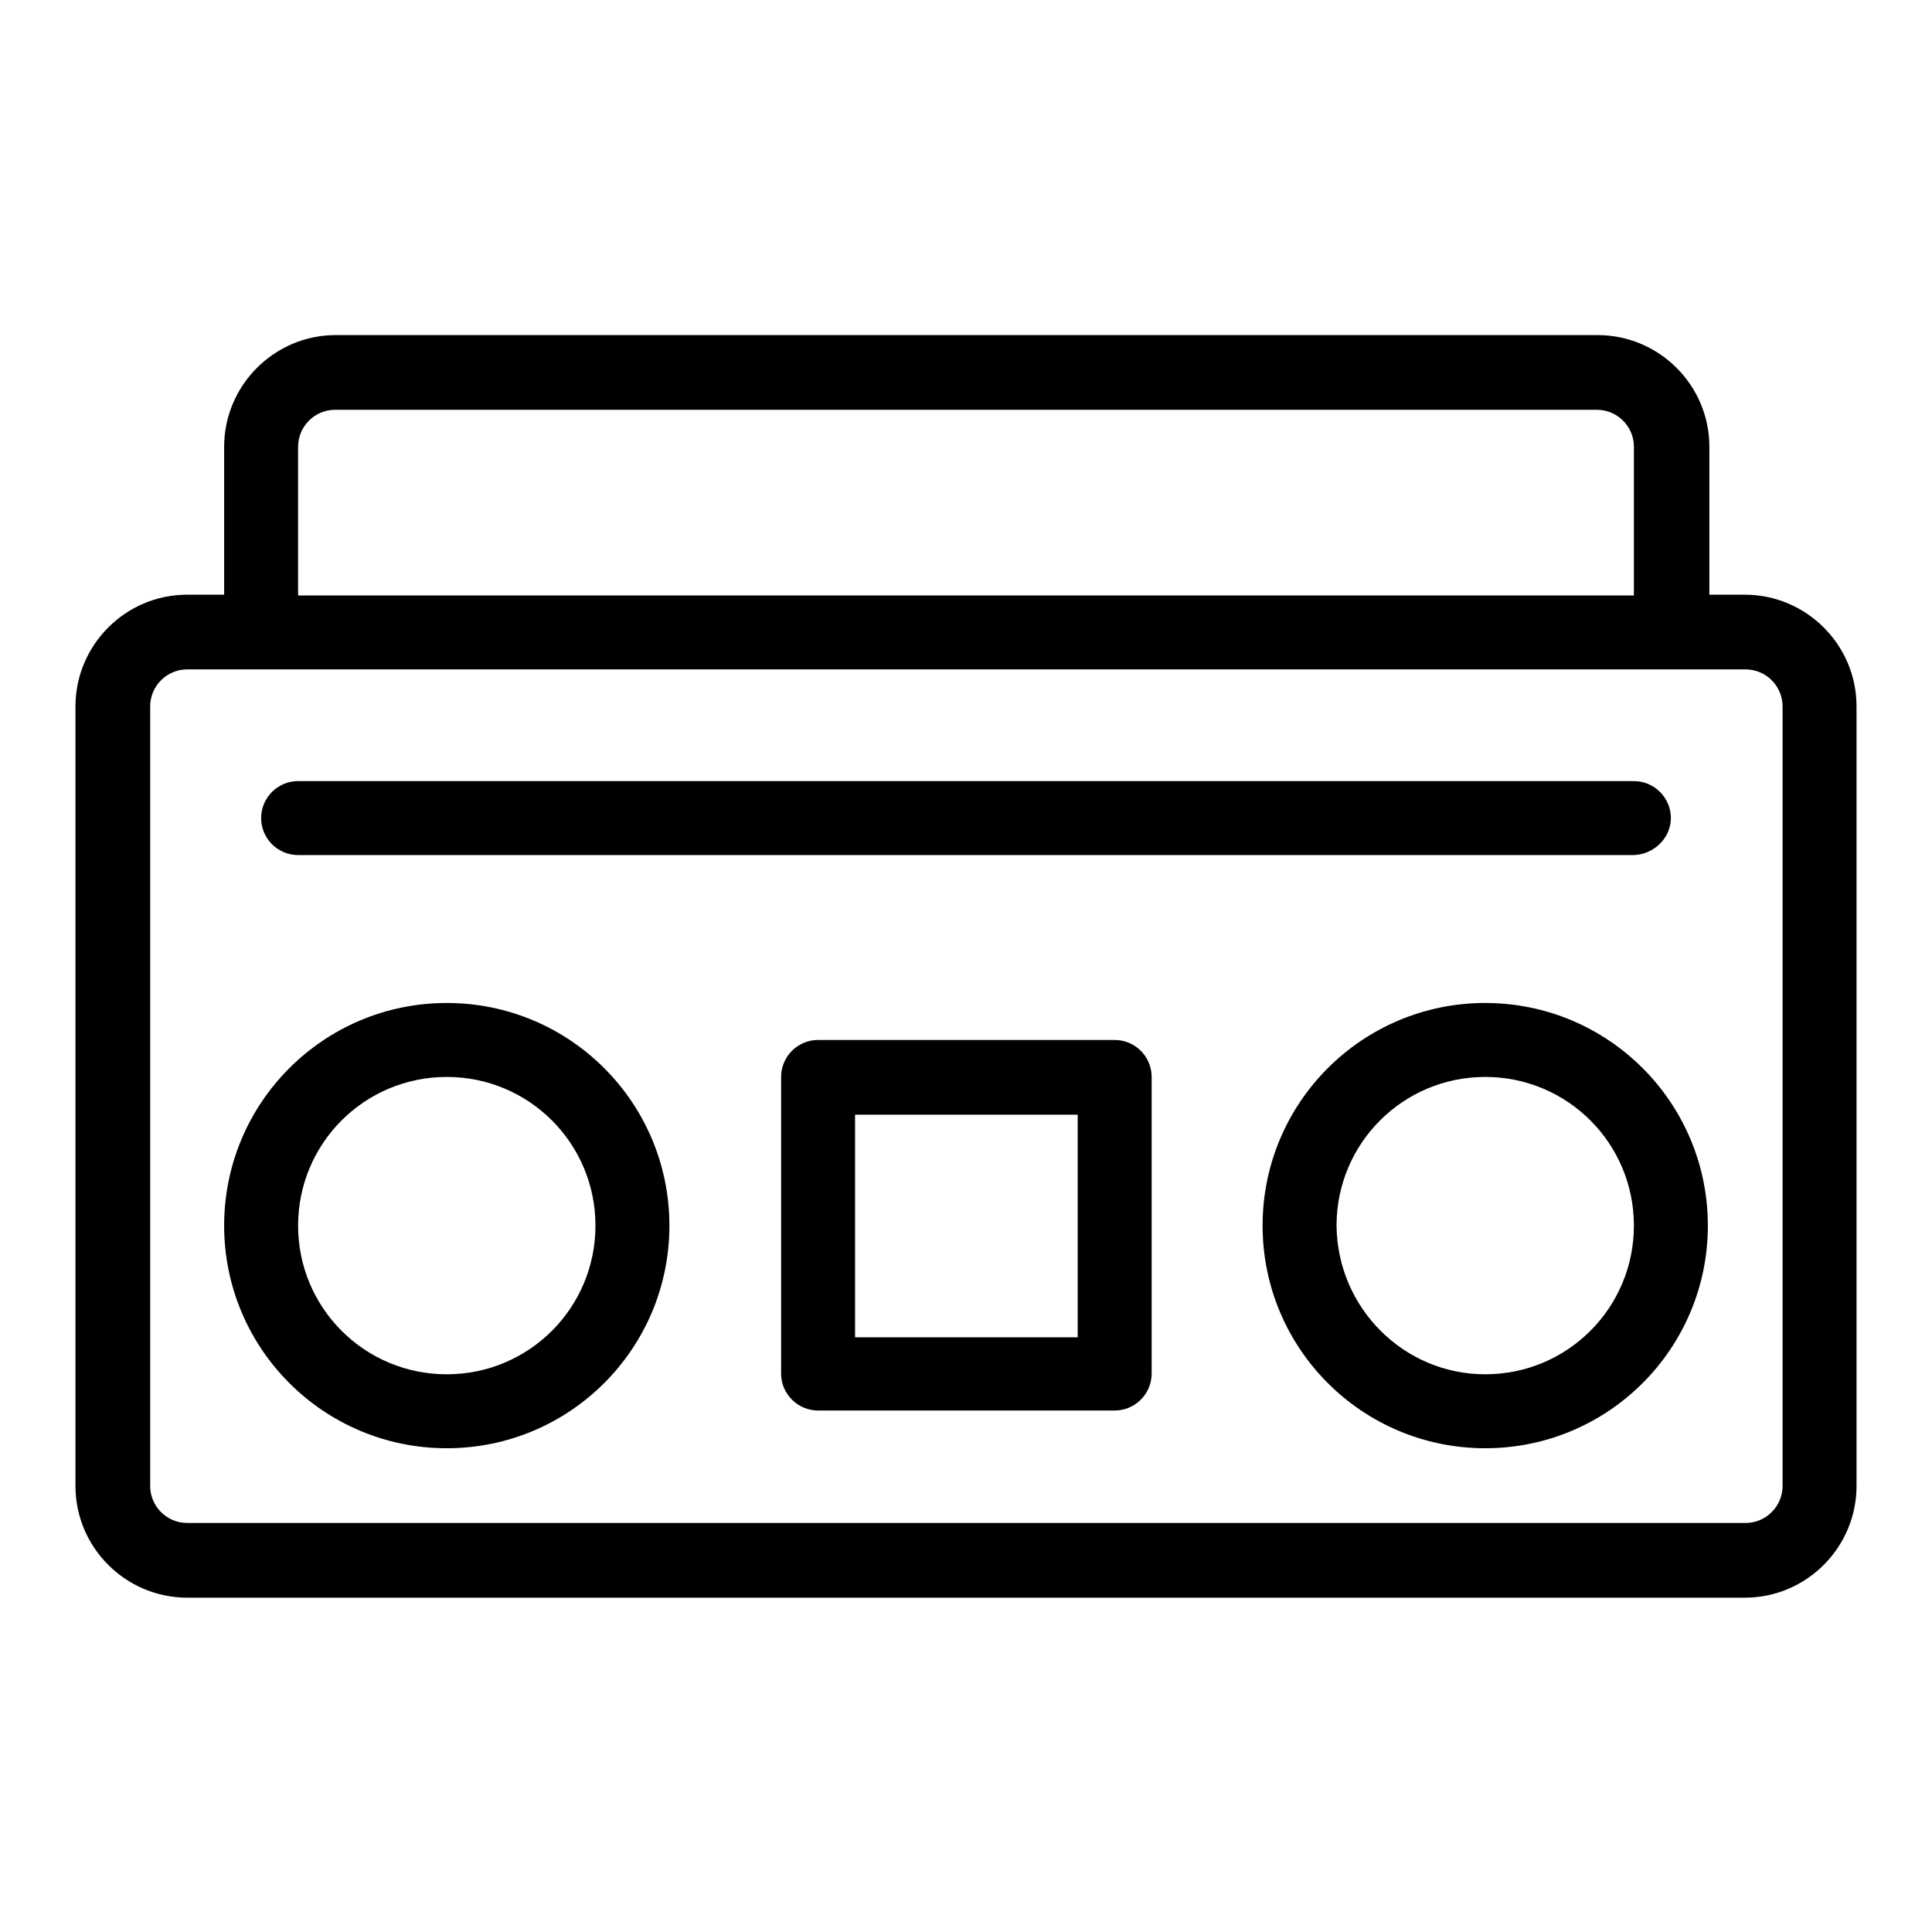 <?xml version="1.0" encoding="utf-8"?>
<!-- Svg Vector Icons : http://www.onlinewebfonts.com/icon -->
<!DOCTYPE svg PUBLIC "-//W3C//DTD SVG 1.1//EN" "http://www.w3.org/Graphics/SVG/1.1/DTD/svg11.dtd">
<svg version="1.1" xmlns="http://www.w3.org/2000/svg" xmlns:xlink="http://www.w3.org/1999/xlink" x="0px" y="0px" viewBox="0 0 256 256" enable-background="new 0 0 256 256" xml:space="preserve">
<g> <path fill="#000000" d="M226.3,78.8h4.9c8.1,0,14.8,6.6,14.8,14.8v103.3c0,8.1-6.6,14.8-14.8,14.8H24.8c-8.1,0-14.8-6.6-14.8-14.8 V93.6c0-8.1,6.6-14.8,14.8-14.8h4.9V59.2c0-8.1,6.6-14.8,14.8-14.8h167.2c8.1,0,14.8,6.6,14.8,14.8V78.8L226.3,78.8z M216.5,78.8 V59.2c0-2.7-2.2-4.9-4.9-4.9H44.4c-2.7,0-4.9,2.2-4.9,4.9v19.7H216.5z M231.3,88.7H24.8c-2.7,0-4.9,2.2-4.9,4.9l0,0v103.3 c0,2.7,2.2,4.9,4.9,4.9h206.5c2.7,0,4.9-2.2,4.9-4.9V93.6C236.2,90.9,234,88.7,231.3,88.7z M59.2,191.9 c-16.3,0-29.5-13.2-29.5-29.5c0-16.3,13.2-29.5,29.5-29.5c16.3,0,29.5,13.2,29.5,29.5C88.7,178.7,75.5,191.9,59.2,191.9z  M59.2,182.1c10.9,0,19.7-8.8,19.7-19.7c0-10.9-8.8-19.7-19.7-19.7c-10.9,0-19.7,8.8-19.7,19.7C39.5,173.3,48.3,182.1,59.2,182.1z  M196.8,191.9c-16.3,0-29.5-13.2-29.5-29.5c0-16.3,13.2-29.5,29.5-29.5c16.3,0,29.5,13.2,29.5,29.5 C226.3,178.7,213.1,191.9,196.8,191.9z M196.8,182.1c10.9,0,19.7-8.8,19.7-19.7c0-10.9-8.8-19.7-19.7-19.7 c-10.9,0-19.7,8.8-19.7,19.7C177.2,173.3,186,182.1,196.8,182.1z M216.5,113.3h-177c-2.7,0-4.9-2.2-4.9-4.9c0-2.7,2.2-4.9,4.9-4.9 h177c2.7,0,4.9,2.2,4.9,4.9C221.4,111,219.2,113.2,216.5,113.3L216.5,113.3z M147.7,137.8c2.7,0,4.9,2.2,4.9,4.9v39.3 c0,2.7-2.2,4.9-4.9,4.9h-39.3c-2.7,0-4.9-2.2-4.9-4.9v-39.3c0-2.7,2.2-4.9,4.9-4.9H147.7z M142.8,147.7h-29.5v29.5h29.5V147.7z"/></g>
</svg>